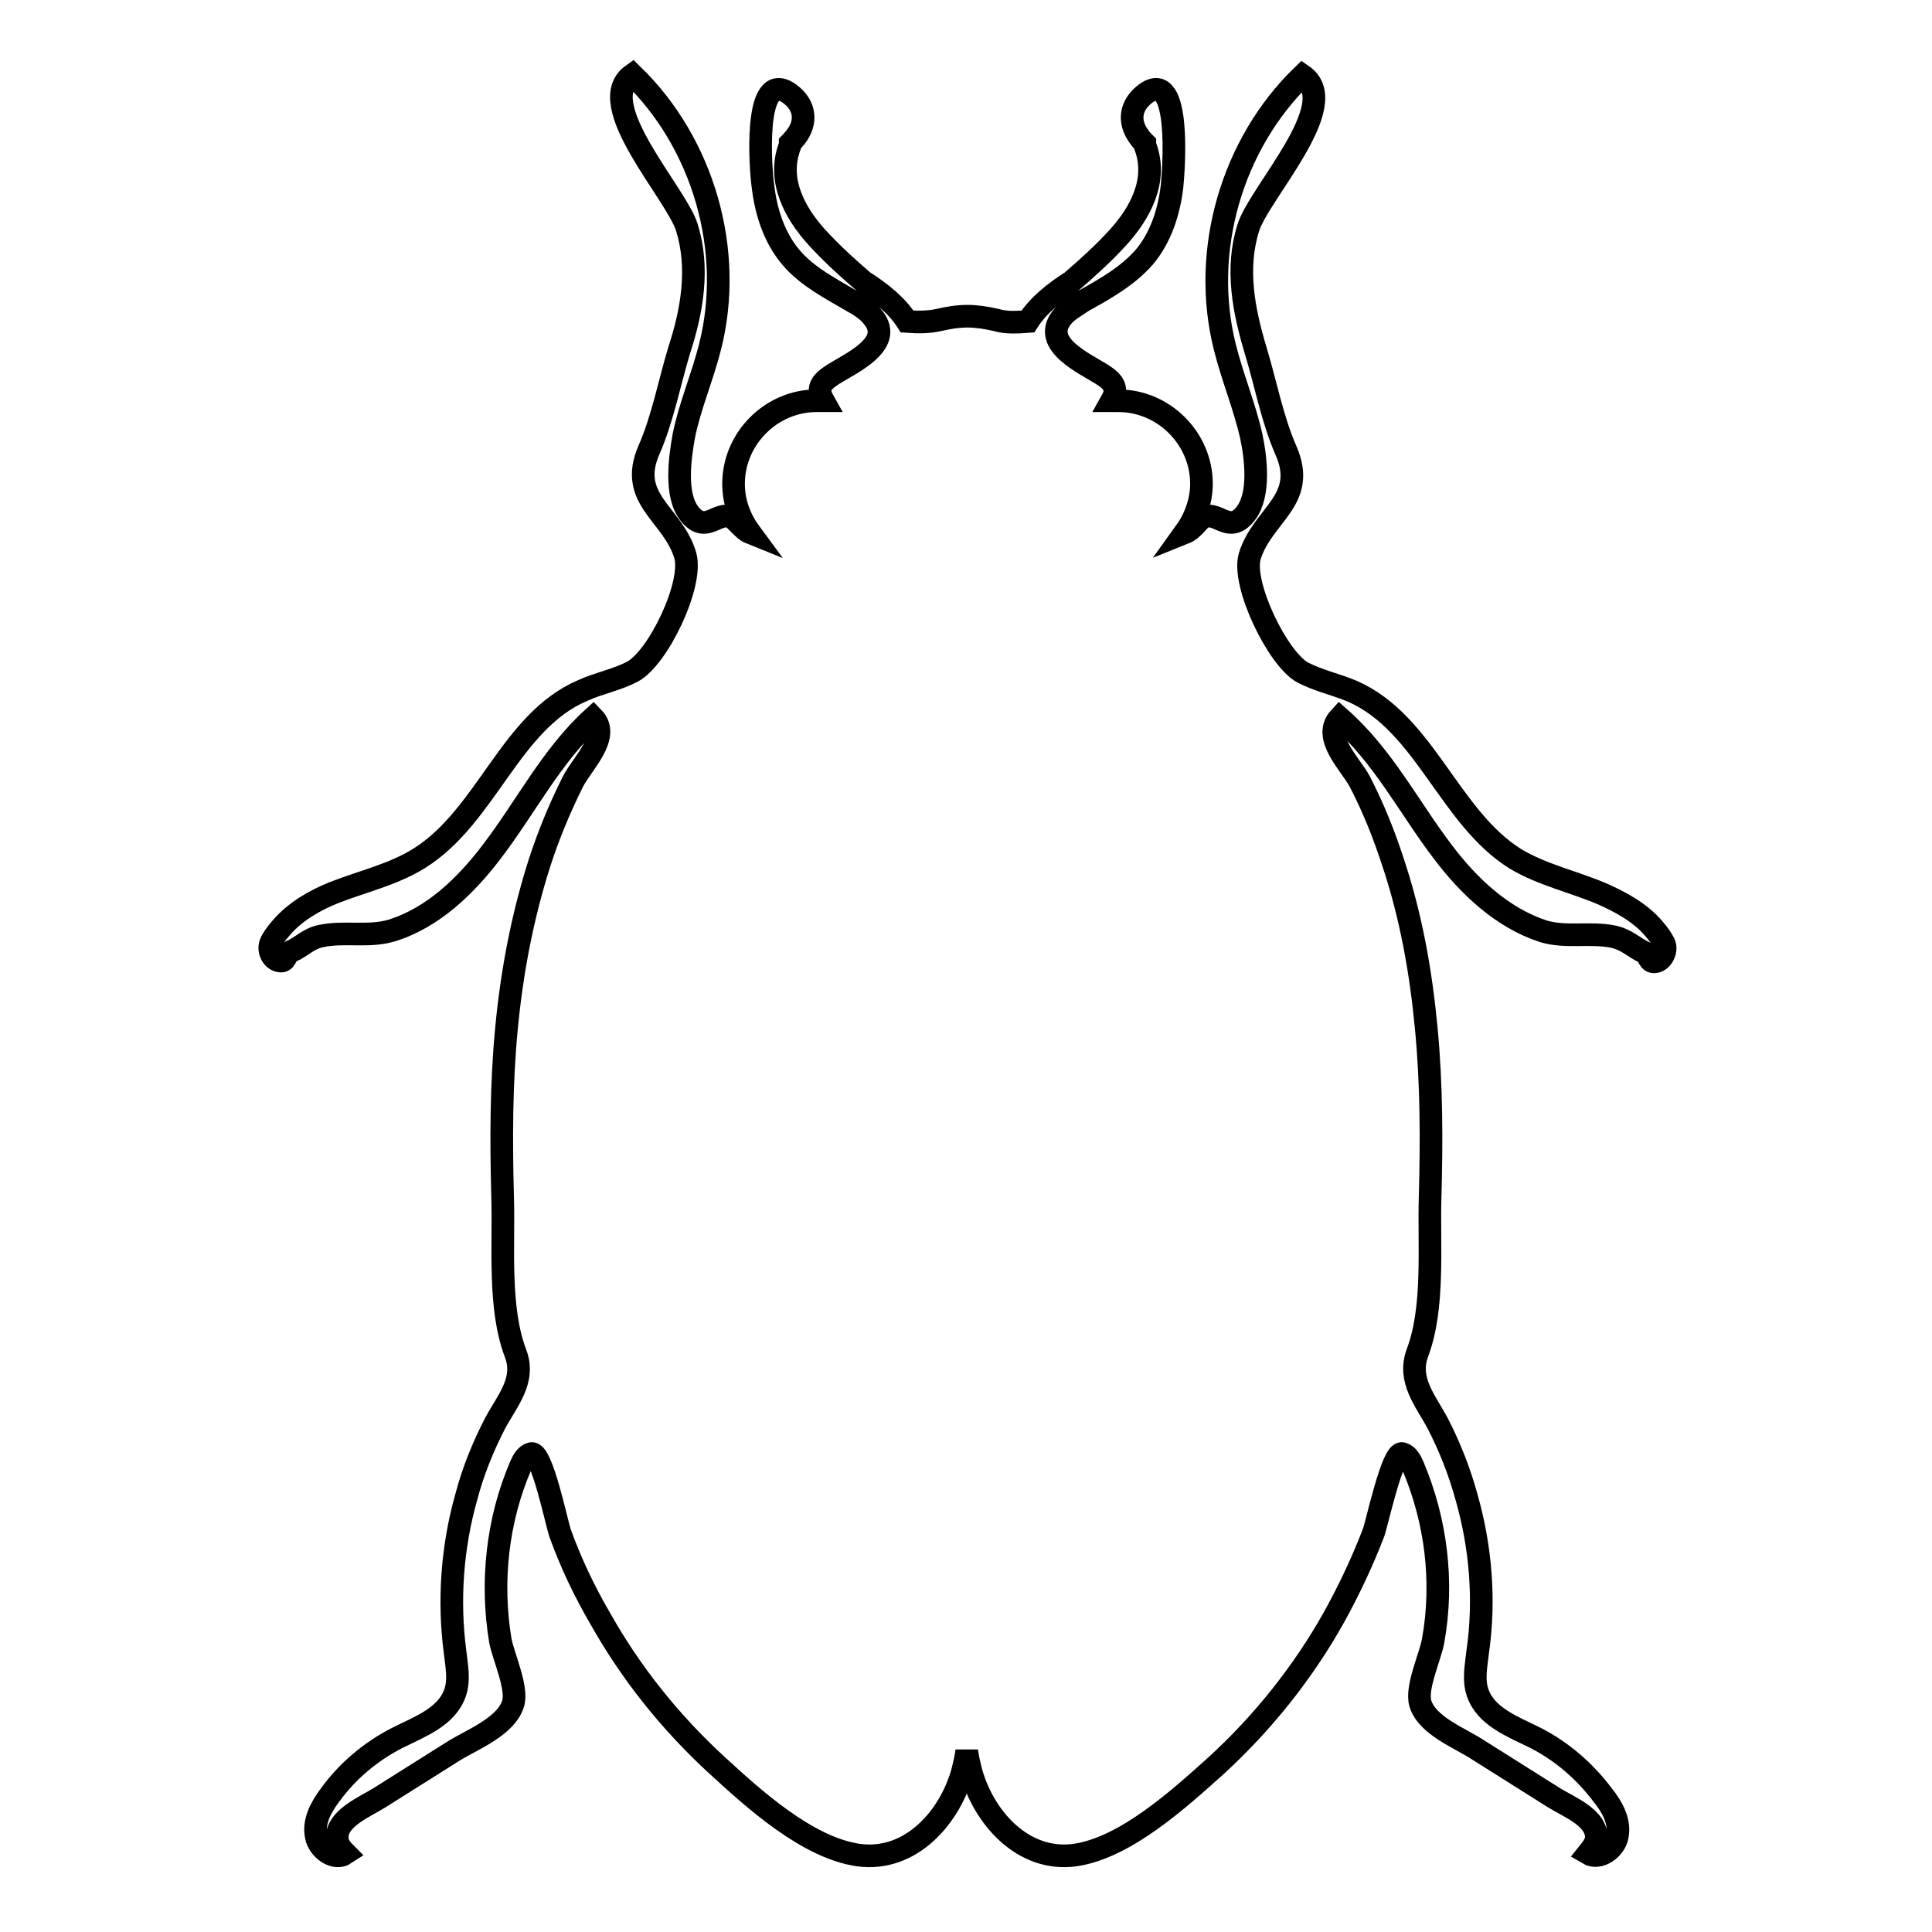 <?xml version="1.0" encoding="utf-8"?>
<!-- Svg Vector Icons : http://www.onlinewebfonts.com/icon -->
<!DOCTYPE svg PUBLIC "-//W3C//DTD SVG 1.1//EN" "http://www.w3.org/Graphics/SVG/1.1/DTD/svg11.dtd">
<svg version="1.1" xmlns="http://www.w3.org/2000/svg" xmlns:xlink="http://www.w3.org/1999/xlink" x="0px" y="0px" viewBox="0 0 256 256" enable-background="new 0 0 256 256" xml:space="preserve">
<g><g><g><g><path stroke-width="3" fill-opacity="0" stroke="#000000"  d="M191.2,112.9c3.4,4.5,7.8,8.7,13.3,10.5c3,0.9,6.2,0.1,9.2,0.7c1.9,0.4,2.7,1.4,4.2,2.1c0.7,0.4,0.5,1.5,1.6,1.2c0.9-0.3,1.4-1.6,1-2.4c-0.3-0.6-0.7-1.2-1.4-2c-1.8-2.1-4.4-3.5-6.9-4.6c-3.8-1.6-7.9-2.5-11.4-4.6c-8.8-5.5-12-18-21.6-22.2c-2.1-0.9-4.5-1.4-6.6-2.5c-3.3-1.8-8.1-11.7-7-15.4c1.7-5.5,7.7-7.4,4.8-14c-1.8-4.1-2.7-8.9-4-13.2c-1.6-5.3-2.7-10.9-1-16.3c1.4-4.6,12.7-16.4,7.2-20.2c-9.4,9.1-13.5,23.3-10.3,36c1,4,2.6,7.8,3.5,11.8c0.6,2.8,1.2,7.7-0.7,10.2c-2.5,3.3-4.2-1.4-6.4,1.2c-0.6,0.7-1.2,1.2-1.7,1.4c1.3-1.8,2.2-4.1,2.2-6.5c0-6-5-11-11-11c-0.3,0-0.6,0-0.9,0c0.9-1.6,0.3-2.5-1.3-3.5c-2.4-1.5-7.9-4-5.4-7.4c0.7-1,1.9-1.6,2.9-2.3c2.9-1.6,5.9-3.3,8.1-5.8c2.2-2.6,3.3-6,3.7-9.4c0.2-1.9,1.3-15.8-3.5-12.3c-2,1.5-2.4,3.7-0.8,5.8c0.2,0.3,0.5,0.6,0.7,0.8c0,0.1,0,0.3,0.1,0.5c1.6,4.4-0.7,8.7-3.6,11.9c-1.9,2.1-4,4-6.2,5.9c-2.2,1.4-4.4,3.1-5.8,5.3c-1.4,0.1-2.9,0.2-4.2-0.2c-1.3-0.3-2.6-0.5-3.8-0.5c-1.3,0-2.5,0.2-3.8,0.5c-1.3,0.3-2.8,0.3-4.2,0.2c-1.4-2.2-3.6-3.9-5.8-5.3c-2.2-1.9-4.3-3.8-6.2-5.9c-2.9-3.2-5.2-7.5-3.6-11.9c0.1-0.2,0.1-0.3,0.1-0.5c0.3-0.3,0.5-0.6,0.7-0.8c1.6-2,1.3-4.3-0.8-5.8c-4.9-3.5-3.8,10.4-3.5,12.3c0.4,3.4,1.5,6.8,3.7,9.4c2.1,2.5,5.2,4.1,8.1,5.8c1.1,0.6,2.2,1.3,2.9,2.3c2.6,3.4-3,5.9-5.4,7.4c-1.7,1.1-2.2,1.9-1.3,3.5c-0.3,0-0.6,0-0.9,0c-6,0-11,5-11,11c0,2.4,0.8,4.6,2.2,6.5c-0.5-0.2-1-0.7-1.7-1.4c-2.2-2.6-3.9,2.1-6.4-1.2c-1.9-2.5-1.2-7.4-0.7-10.2c0.8-4,2.5-7.9,3.5-11.9c3.2-12.7-0.9-26.9-10.3-36c-5.4,3.8,5.8,15.7,7.2,20.2c1.7,5.4,0.7,11.1-1,16.3c-1.3,4.3-2.2,9.1-4,13.2c-2.9,6.6,3.2,8.5,4.8,14c1.1,3.8-3.6,13.6-7,15.4c-2.1,1.1-4.4,1.5-6.6,2.5c-9.6,4.1-12.7,16.6-21.6,22.2c-3.5,2.2-7.6,3.1-11.4,4.6c-2.5,1-5.1,2.5-6.9,4.6c-0.7,0.8-1.2,1.5-1.4,2c-0.4,0.8,0,2.1,1,2.4c1.1,0.3,0.8-0.8,1.6-1.2c1.6-0.7,2.4-1.8,4.2-2.1c3-0.6,6.2,0.2,9.2-0.7c5.5-1.7,9.9-6,13.3-10.5c4.5-5.9,7.9-12.7,13.4-17.7c2.4,2.5-1.5,6.1-2.7,8.5c-1.7,3.4-3.2,7-4.4,10.7c-2.3,7.2-3.7,14.6-4.4,22.1c-0.7,7.4-0.7,14.8-0.5,22.2c0.2,6.4-0.6,14.6,1.7,20.7c1.4,3.6-1.1,6.3-2.7,9.3c-1.6,3.1-2.9,6.3-3.8,9.7c-1.9,6.7-2.4,13.8-1.5,20.6c0.2,1.8,0.6,3.7,0,5.4c-1.1,3.2-4.7,4.5-7.7,6c-3.5,1.8-6.6,4.4-8.9,7.6c-1.2,1.6-2.2,3.5-1.8,5.4c0.3,1.7,2.4,3.3,3.9,2.3c-0.5-0.5-1.1-1.2-1.1-1.9c-0.3-2.7,3.7-4.3,5.6-5.5c3.3-2.1,6.7-4.2,10-6.3c2.5-1.5,6.8-3.2,7.7-6.2c0.6-2.1-1.3-6.2-1.7-8.3c-1.3-7.8-0.4-16,2.7-23.2c0.3-0.7,0.7-1.4,1.4-1.6c1.4-0.3,3.3,9,3.8,10.5c1.4,3.9,3.2,7.7,5.3,11.3c4.1,7.3,9.3,13.8,15.5,19.5c4.8,4.4,11.9,10.9,18.7,11.9c7,1,12.3-5.1,13.9-11.3c0.2-0.8,0.4-1.7,0.5-2.5c0.1,0.8,0.3,1.7,0.5,2.5c1.6,6.2,6.9,12.3,13.9,11.3c6.7-1,13.8-7.5,18.7-11.9c6.1-5.6,11.4-12.2,15.5-19.5c2-3.6,3.8-7.4,5.3-11.3c0.5-1.4,2.5-10.8,3.8-10.5c0.7,0.2,1.1,0.9,1.4,1.6c3.1,7.3,4.1,15.4,2.7,23.2c-0.4,2.2-2.3,6.2-1.7,8.3c0.9,3,5.3,4.6,7.7,6.2c3.3,2.1,6.7,4.2,10,6.3c1.9,1.2,5.9,2.7,5.6,5.5c-0.1,0.7-0.7,1.4-1.1,1.9c1.5,0.9,3.6-0.6,3.9-2.3c0.4-2-0.7-3.9-1.9-5.4c-2.4-3.2-5.4-5.8-8.9-7.6c-3-1.5-6.6-2.8-7.7-6c-0.6-1.7-0.2-3.6,0-5.4c1-6.9,0.4-14-1.5-20.6c-0.9-3.3-2.2-6.6-3.8-9.7c-1.6-3-4-5.7-2.7-9.3c2.3-6,1.5-14.3,1.7-20.7c0.2-7.4,0.2-14.8-0.5-22.2c-0.7-7.5-2-14.9-4.4-22.1c-1.2-3.7-2.6-7.2-4.4-10.7c-1.2-2.3-5.1-5.9-2.7-8.5C183.3,100.2,186.7,107,191.2,112.9z"/></g></g><g></g><g></g><g></g><g></g><g></g><g></g><g></g><g></g><g></g><g></g><g></g><g></g><g></g><g></g><g></g></g></g>
</svg>